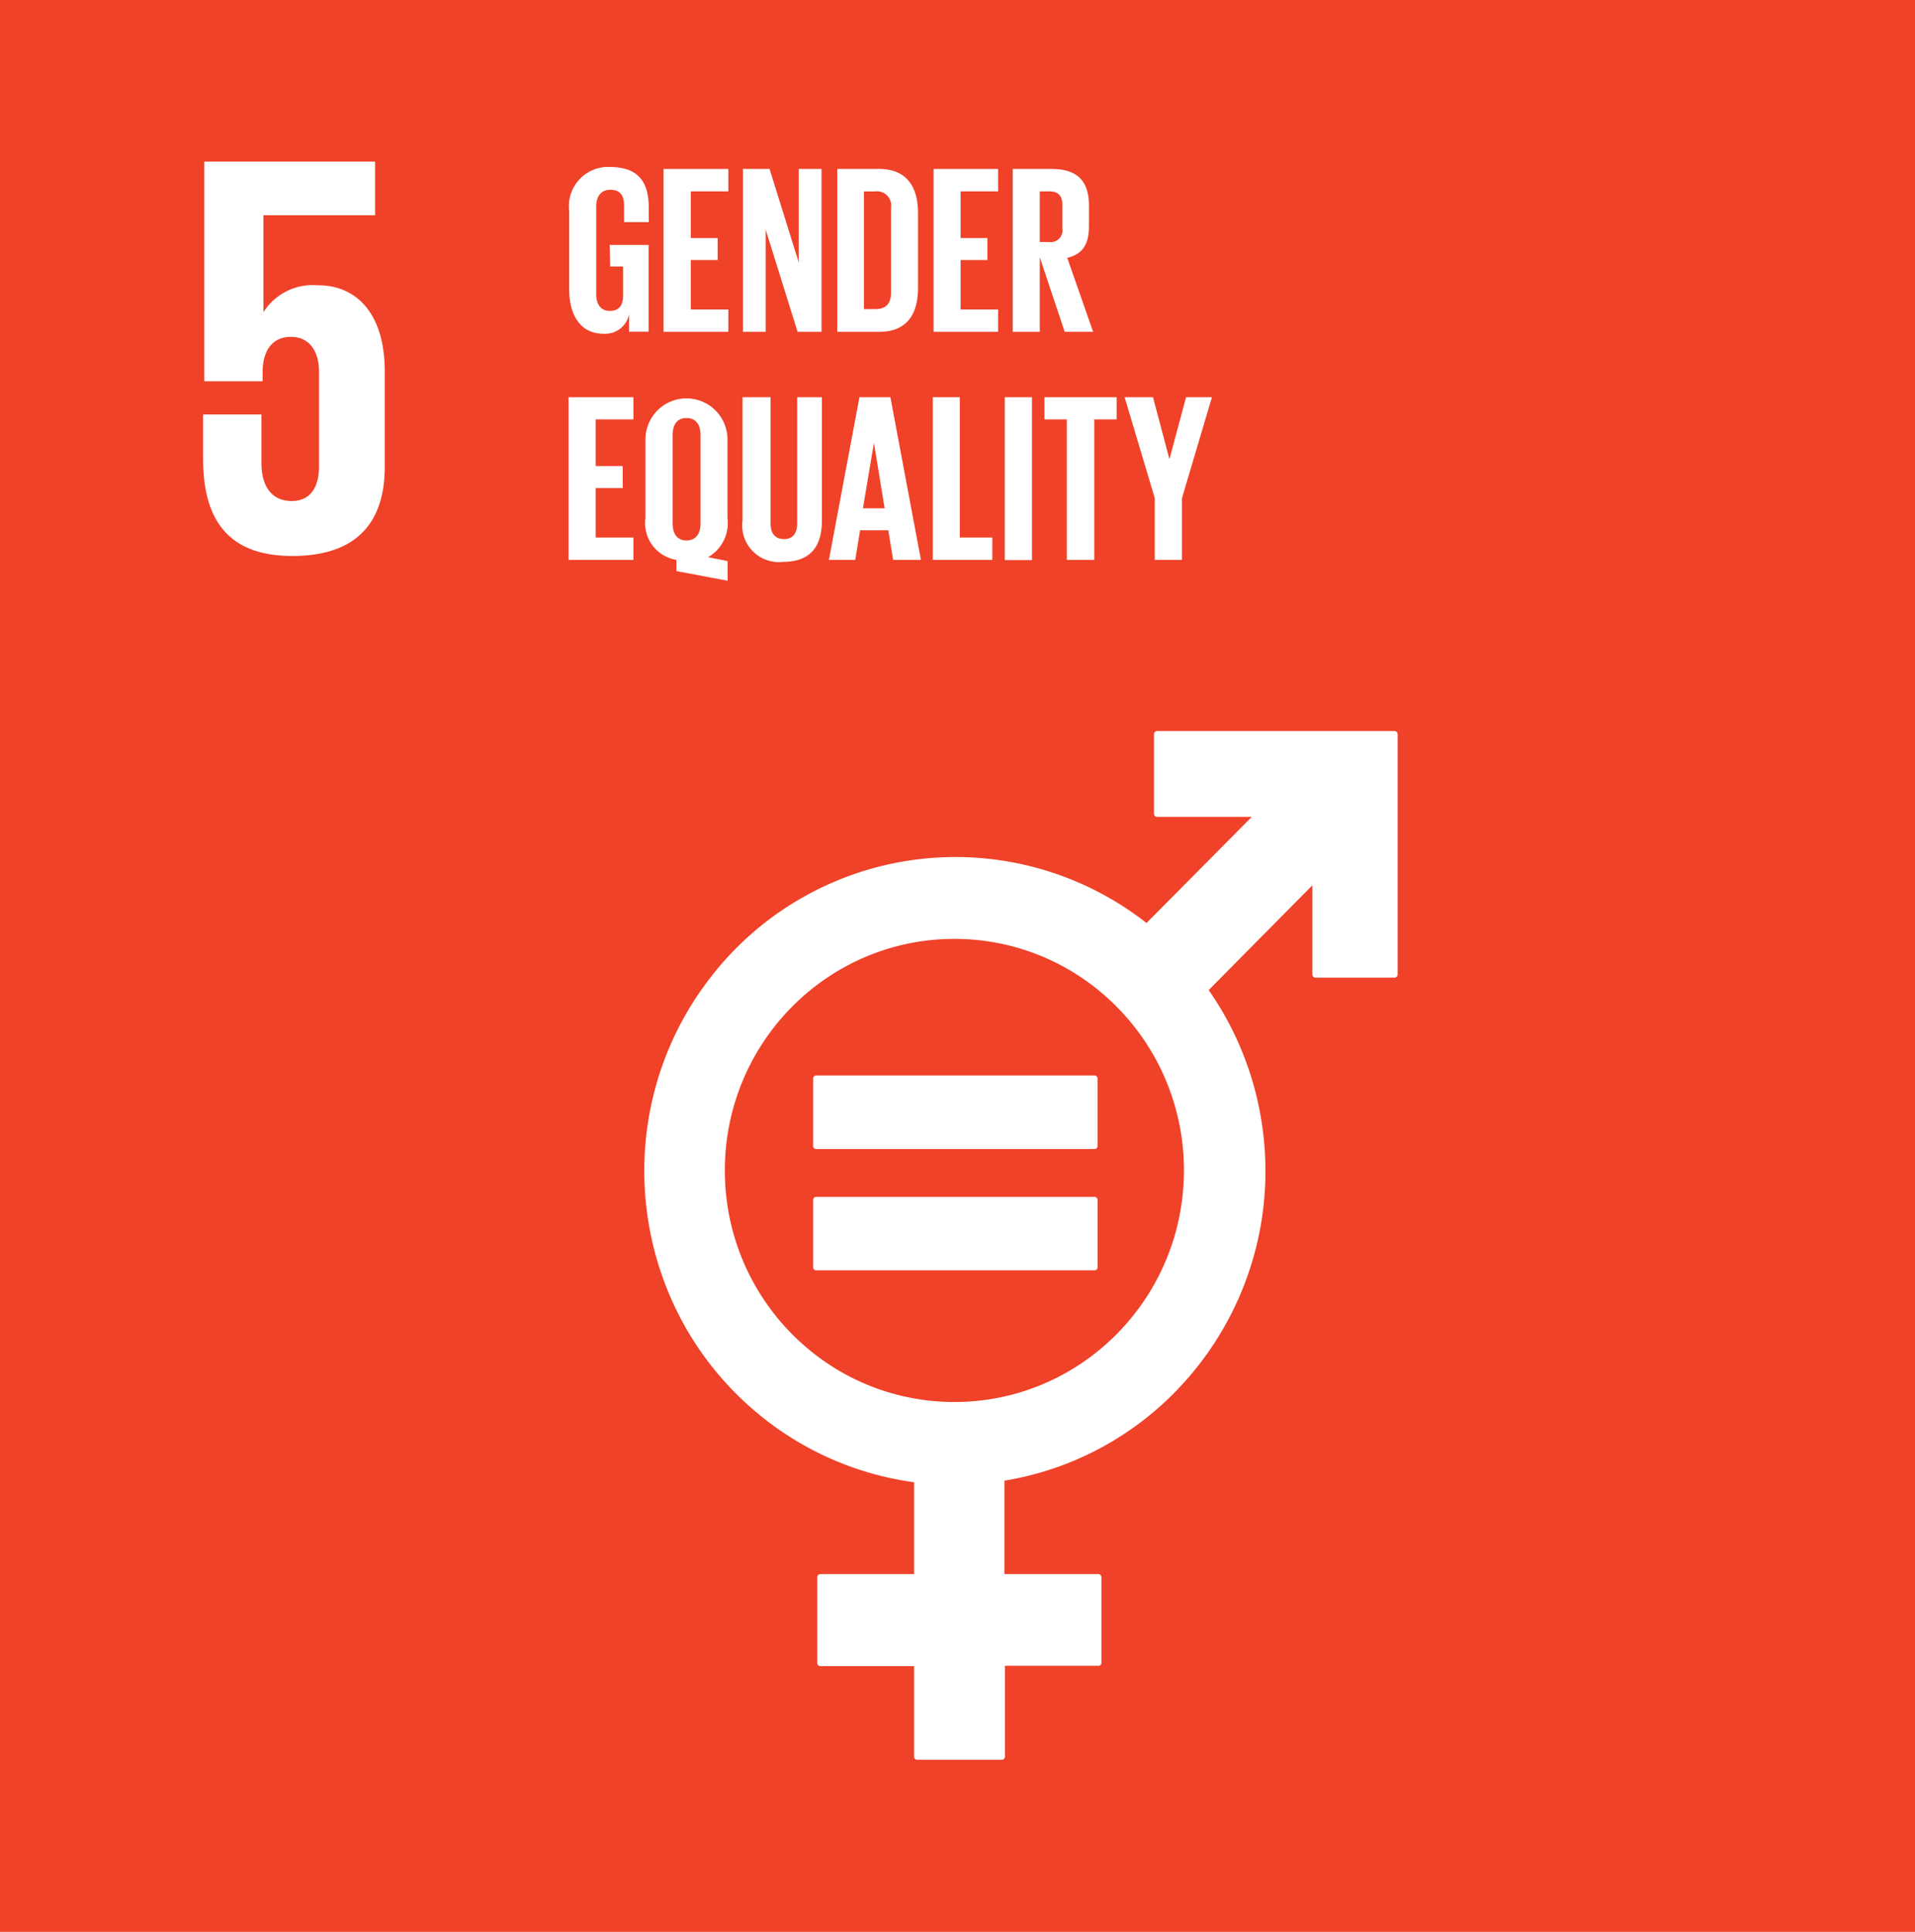 <?xml version="1.0" encoding="UTF-8" standalone="no"?>
<svg xmlns="http://www.w3.org/2000/svg" viewBox="0 0 793.99 800.92">
  <title>calendarAsset 5</title>
  <rect height="800.92" style="fill:#ef4229" width="793.99"/>
  <path d="M578.39,303.07H479.75a1.29,1.29,0,0,0-1.29,1.3h0v33a1.3,1.3,0,0,0,1.29,1.3H519l-43.64,44A128.31,128.31,0,0,0,294.3,405.61C250.56,462.38,260.72,544.16,317,588.28a128.35,128.35,0,0,0,62,26.24V652.6H340.13a1.3,1.3,0,0,0-1.29,1.3h0v35.64a1.29,1.29,0,0,0,1.29,1.22H379v37.51a1.29,1.29,0,0,0,1.29,1.3h35.08a1.29,1.29,0,0,0,1.29-1.3h0V690.6h39a1.22,1.22,0,0,0,1-1.06V653.9a1.29,1.29,0,0,0-1.21-1.3h-39V613.87c70.34-11.61,118-78.54,106.52-149.49a130.86,130.86,0,0,0-21.83-53.91l43-43.45v37a1.3,1.3,0,0,0,1.29,1.3h32.75a1.3,1.3,0,0,0,1.29-1.3h0V304.37a1.3,1.3,0,0,0-1.29-1.3h0M395.7,581.25c-52.56,0-95.17-43-95.17-96s42.61-96,95.17-96,95.18,43,95.18,96h0c-.05,53-42.63,96-95.18,96" style="fill:#fff"/>
  <path d="M453.78,445.86H338.44a1.29,1.29,0,0,0-1.29,1.14v28.15a1.2,1.2,0,0,0,1.2,1.22H453.78a1.2,1.2,0,0,0,1.28-1.14s0-.05,0-.08V447a1.3,1.3,0,0,0-1.29-1.14" style="fill:#fff"/>
  <path d="M453.78,496.22H338.44a1.21,1.21,0,0,0-1.29,1.14h0v28.15a1.2,1.2,0,0,0,1.28,1.14H453.78a1.22,1.22,0,0,0,1.29-1.13h0V497.36a1.22,1.22,0,0,0-1.29-1.14h0" style="fill:#fff"/>
  <path d="M131.87,118.3a24.13,24.13,0,0,0-22.66,11.15h0V89.25h46.3V67H84.69v91.05h24.2v-3.58c0-9.52,4.27-14.81,11.77-14.81s11.62,5.77,11.62,14.56v39c0,8.14-3.07,14.49-11.38,14.49s-12.5-6.19-12.5-15.71V171.84H84.21v18.38c0,24.41,9.67,40.28,37,40.28s38.31-14.57,38.31-36.94V154c0-25.47-13-35.72-27.42-35.72" style="fill:#fff"/>
  <path d="M252.78,101.54h16.13v36h-8.07v-7.32a10.09,10.09,0,0,1-10.72,8.14c-9.68,0-14.12-8.14-14.12-18.23V87.46a16.24,16.24,0,0,1,14.06-18.12,15.4,15.4,0,0,1,2.8-.1c12.42,0,16.13,6.91,16.13,16.92V92.1H258.75V85.27c0-4.23-1.62-6.59-5.65-6.59s-5.89,2.84-5.89,7v36.21c0,4.07,1.7,7,5.57,7s5.56-2.12,5.56-6.51V110.49H253Z" style="fill:#fff"/>
  <polygon points="275.12 70.05 301.98 70.05 301.98 79.33 286.41 79.33 286.41 98.69 297.54 98.69 297.54 107.8 286.41 107.8 286.41 128.31 301.98 128.31 301.98 137.58 275.12 137.58 275.12 70.05" style="fill:#fff"/>
  <polygon points="317.46 95.19 317.46 137.58 308.03 137.58 308.03 70.05 319.08 70.05 331.18 108.86 331.18 70.05 340.61 70.05 340.61 137.58 330.69 137.58 317.46 95.19" style="fill:#fff"/>
  <path d="M380.62,88.2v31.24c0,10.41-4.28,18.14-16.13,18.14H347.15V70.05h17.34c12,0,16.13,8.14,16.13,18.15M363,128.14c4.67,0,6.45-2.76,6.45-6.83V86.08a5.94,5.94,0,0,0-5-6.73,5.49,5.49,0,0,0-1.46,0H358.2v48.81Z" style="fill:#fff"/>
  <polygon points="387.07 70.05 413.85 70.05 413.85 79.33 398.28 79.33 398.28 98.69 409.41 98.69 409.41 107.8 398.28 107.8 398.28 128.31 413.85 128.31 413.85 137.58 387.07 137.58 387.07 70.05" style="fill:#fff"/>
  <path d="M431.11,106.66v30.92H419.9V70.05H436c11.37,0,15.49,5.7,15.49,15.14v8.7c0,7.24-2.58,11.55-9,13l10.73,30.67H441.43Zm0-27.33v21h3.79a4.85,4.85,0,0,0,5.56-4,5,5,0,0,0,0-1.5V84.86c0-3.74-1.7-5.53-5.57-5.53Z" style="fill:#fff"/>
  <polygon points="235.76 164.68 262.62 164.68 262.62 173.87 246.97 173.87 246.97 193.23 258.18 193.23 258.18 202.35 246.97 202.35 246.97 222.85 262.62 222.85 262.62 232.12 235.76 232.12 235.76 164.68" style="fill:#fff"/>
  <path d="M280.44,236.76v-4.64a15.43,15.43,0,0,1-12.82-17.41V182.17a17,17,0,1,1,34,0v32.54A16.33,16.33,0,0,1,293.59,231l8.07,1.62v8.14Zm10-19.61V180.3c0-4.07-1.78-7-5.81-7s-5.73,2.93-5.73,7v36.85c0,4,1.78,6.92,5.73,6.92s5.81-2.93,5.81-6.92" style="fill:#fff"/>
  <path d="M340.78,164.68v51.09c0,10.41-4.44,17.17-16.14,17.17a15.19,15.19,0,0,1-16.77-17.17V164.68h11.61v52.15c0,4,1.61,6.67,5.57,6.67s5.48-2.69,5.48-6.67V164.68Z" style="fill:#fff"/>
  <path d="M343.68,232.12l12.66-67.44h12.83l12.66,67.44H370.3l-2-12.28h-11.7l-2,12.28Zm14.11-21.39h9l-4.44-27.1h0Z" style="fill:#fff"/>
  <polygon points="386.75 164.68 397.96 164.68 397.96 222.85 411.43 222.85 411.43 232.12 386.75 232.12 386.75 164.68" style="fill:#fff"/>
  <rect height="67.53" style="fill:#fff" width="11.29" x="416.59" y="164.68"/>
  <polygon points="433.05 164.68 462.97 164.68 462.97 173.87 453.69 173.87 453.69 232.12 442.32 232.12 442.32 173.87 433.05 173.87 433.05 164.68" style="fill:#fff"/>
  <polygon points="490.07 206.5 490.07 232.12 478.78 232.12 478.78 206.5 466.28 164.68 478.05 164.68 484.83 190.22 484.91 190.22 491.76 164.68 502.49 164.68 490.07 206.5" style="fill:#fff"/>
</svg>
